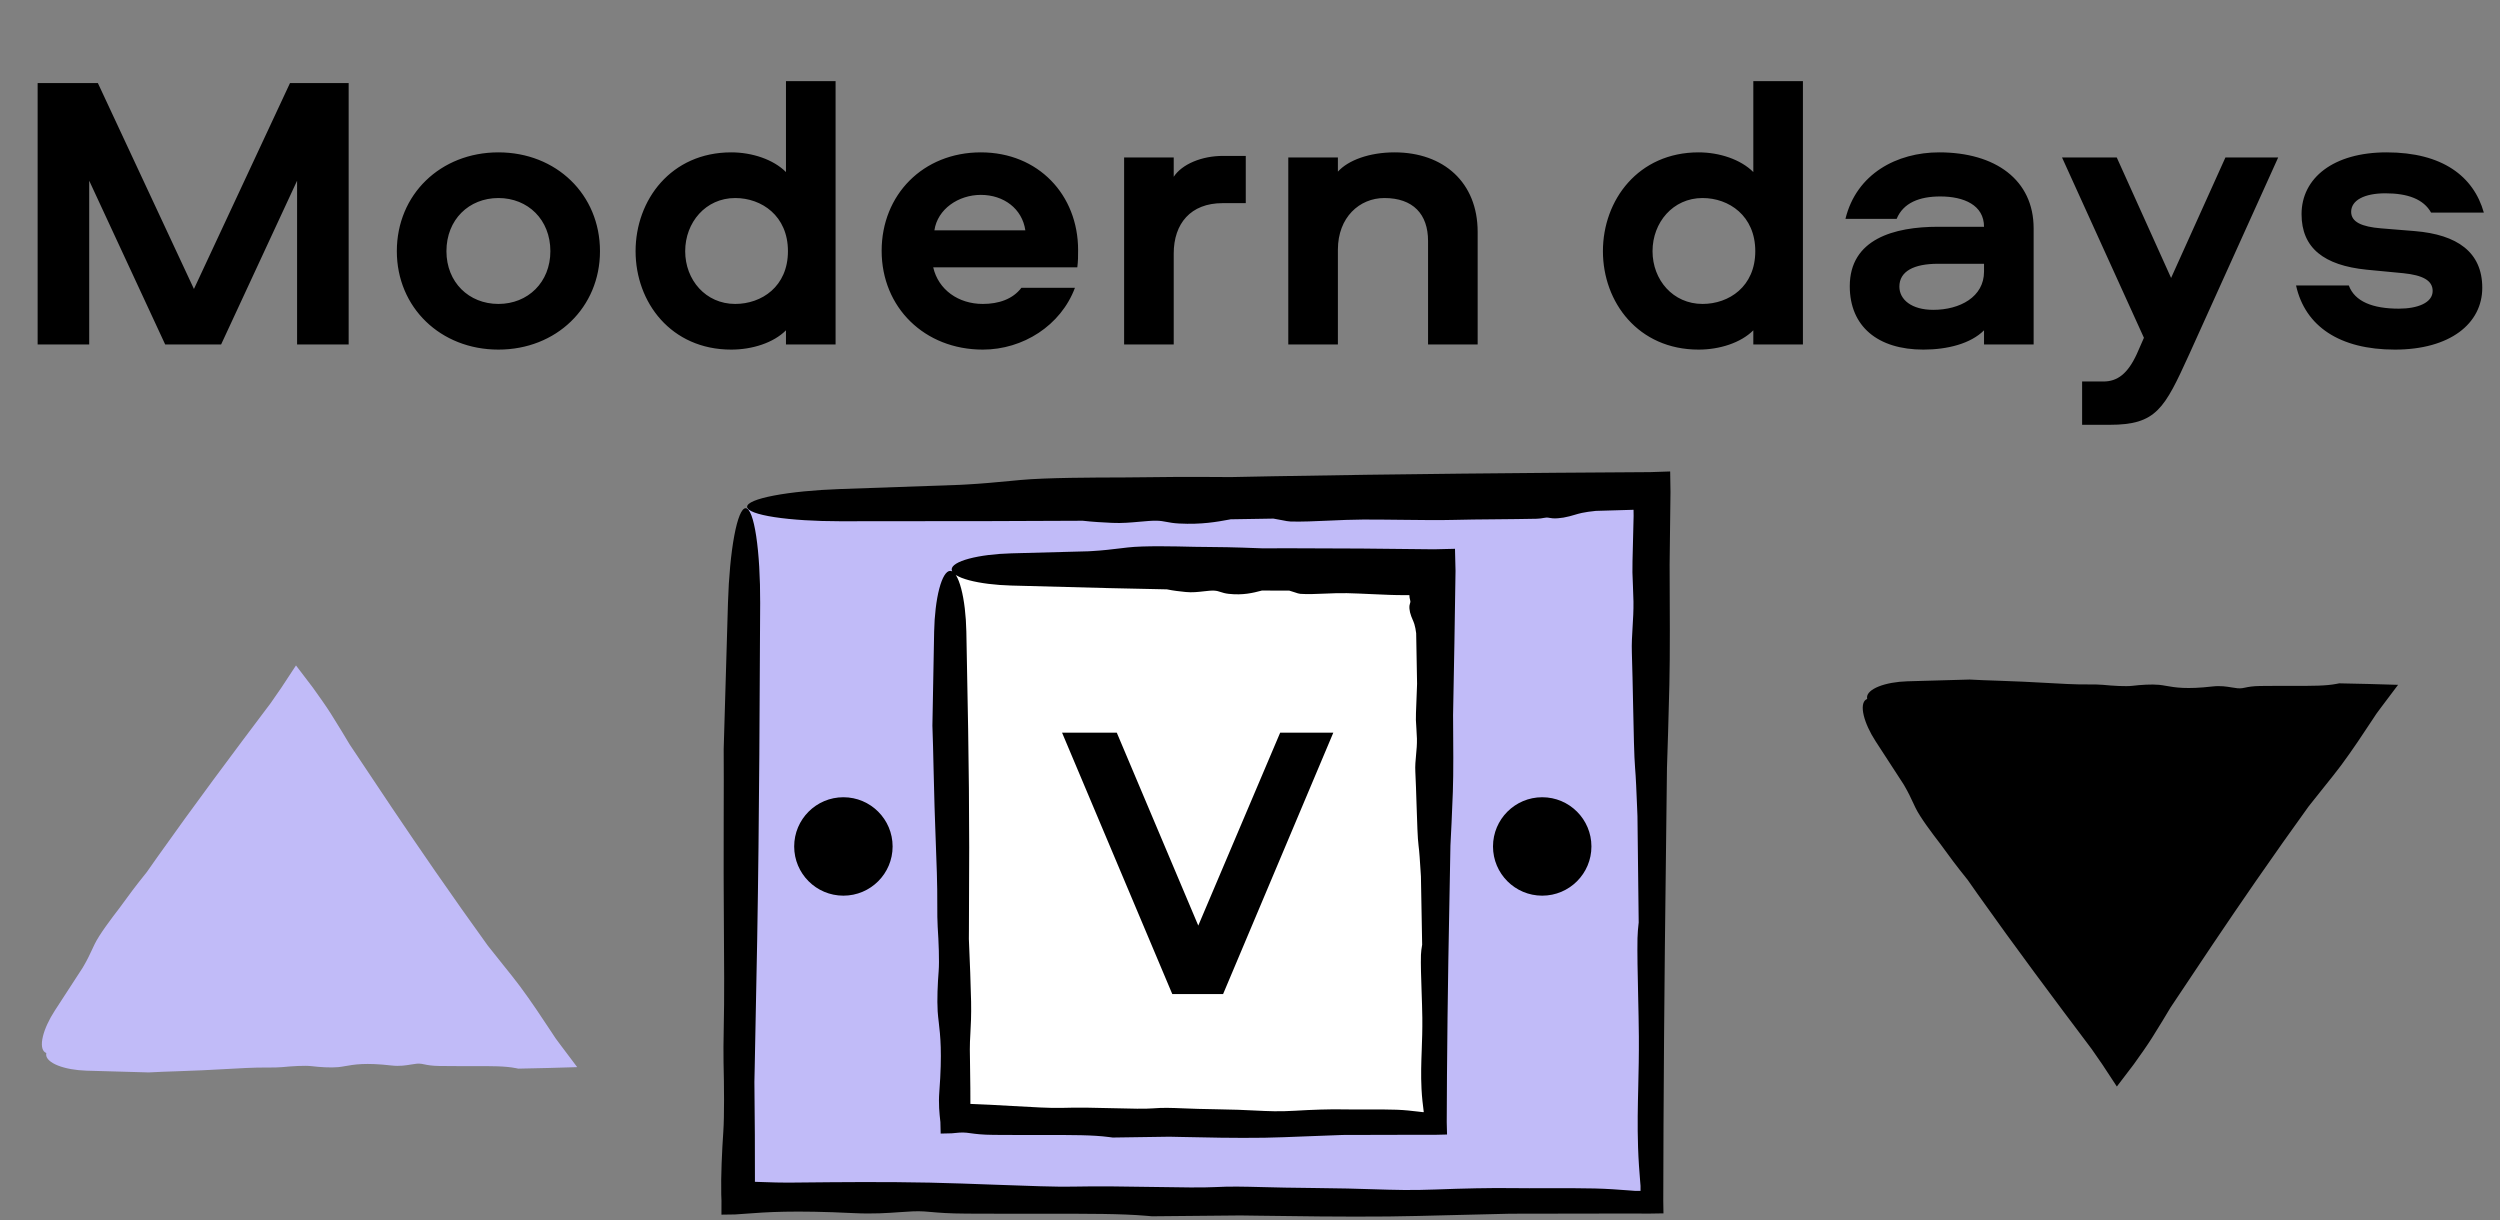 <?xml version="1.0" encoding="UTF-8"?> <svg xmlns="http://www.w3.org/2000/svg" width="254" height="124" viewBox="0 0 254 124" fill="none"><rect x="0" y="0" width="254" height="124" fill="#808080" stroke="none"/><path d="M9.944 8.44L19.704 29.36L29.464 8.44H35.424V35H30.184V18.36L22.464 35H16.784L9.064 18.36V35H3.824V8.44H9.944ZM50.638 15.48C56.518 15.48 60.958 19.76 60.958 25.52C60.958 31.24 56.518 35.52 50.638 35.52C44.758 35.52 40.318 31.24 40.318 25.52C40.318 19.76 44.758 15.48 50.638 15.48ZM50.638 20.12C47.638 20.12 45.358 22.32 45.358 25.52C45.358 28.68 47.638 30.88 50.638 30.88C53.638 30.88 55.918 28.68 55.918 25.52C55.918 22.32 53.638 20.12 50.638 20.12ZM64.575 25.52C64.575 20.32 68.175 15.48 74.295 15.48C76.415 15.48 78.575 16.2 79.855 17.48V8.24H84.895V35H79.855V33.56C78.575 34.84 76.415 35.52 74.295 35.52C68.175 35.52 64.575 30.72 64.575 25.52ZM69.615 25.52C69.615 28.44 71.695 30.88 74.695 30.88C77.375 30.88 80.055 29.12 80.055 25.52C80.055 21.92 77.375 20.12 74.695 20.12C71.695 20.12 69.615 22.6 69.615 25.52ZM103.775 29.24H109.215C107.775 33.08 103.935 35.52 99.855 35.52C93.935 35.52 89.575 31.24 89.575 25.48C89.575 19.8 93.775 15.48 99.655 15.48C105.495 15.48 109.535 19.8 109.535 25.4C109.535 26.04 109.535 26.52 109.455 27.16H94.815C95.335 29.44 97.375 30.88 99.855 30.88C101.455 30.88 102.895 30.4 103.775 29.24ZM94.935 23.4H104.175C103.855 21.2 101.975 19.8 99.655 19.8C97.375 19.8 95.255 21.24 94.935 23.4ZM114.21 16H119.25V17.96C120.09 16.68 122.09 15.84 124.25 15.84H126.57V20.64H124.21C120.97 20.64 119.25 22.72 119.25 25.76V35H114.21V16ZM141.69 15.48C146.65 15.48 150.13 18.52 150.13 23.56V35H145.09V24.48C145.09 21.76 143.57 20.12 140.65 20.12C138.13 20.12 135.93 22.08 135.93 25.36V35H130.89V16H135.93V17.44C136.97 16.28 139.13 15.48 141.69 15.48ZM162.857 25.52C162.857 20.32 166.457 15.48 172.577 15.48C174.697 15.48 176.857 16.2 178.137 17.48V8.24H183.177V35H178.137V33.56C176.857 34.84 174.697 35.52 172.577 35.52C166.457 35.52 162.857 30.72 162.857 25.52ZM167.897 25.52C167.897 28.44 169.977 30.88 172.977 30.88C175.657 30.88 178.337 29.12 178.337 25.52C178.337 21.92 175.657 20.12 172.977 20.12C169.977 20.12 167.897 22.6 167.897 25.52ZM197.017 15.48C202.737 15.48 206.617 18.28 206.617 23.2V35H201.577V33.56C200.217 34.92 197.857 35.52 195.417 35.52C190.777 35.52 187.937 33.16 187.937 29.08C187.937 24.28 192.457 23.04 196.897 23.04H201.577C201.577 20.84 199.537 19.96 197.137 19.96C195.017 19.96 193.377 20.6 192.697 22.24H187.497C188.617 17.64 192.737 15.48 197.017 15.48ZM201.577 27.6V26.8H196.897C194.457 26.8 192.977 27.56 192.977 29.12C192.977 30.44 194.217 31.48 196.417 31.48C199.137 31.48 201.577 30.16 201.577 27.6ZM231.463 16L222.423 36C219.903 41.52 219.103 43.16 214.343 43.16H211.543V38.76H213.703C215.143 38.76 216.183 37.96 217.103 35.96L217.823 34.32L209.503 16H215.063L220.583 28.24L226.103 16H231.463ZM252.358 21.6H246.998C246.238 20.24 244.638 19.64 242.358 19.64C240.198 19.64 238.878 20.36 238.878 21.52C238.878 22.56 239.958 23.04 241.918 23.2L245.358 23.48C249.638 23.84 252.198 25.6 252.198 29.24C252.198 32.88 248.918 35.52 243.318 35.52C237.718 35.52 234.198 33.16 233.278 29H238.638C239.238 30.64 241.078 31.36 243.718 31.36C245.638 31.36 247.158 30.76 247.158 29.56C247.158 28.48 246.118 27.96 244.198 27.76L240.438 27.4C236.118 26.96 233.838 25.2 233.838 21.76C233.838 18.08 237.078 15.48 242.478 15.48C248.158 15.48 251.318 17.92 252.358 21.6Z" fill="black"></path><path d="M75.909 51.636L167.689 50V122H74.689L75.909 51.636Z" fill="#C1BBF8"></path><path d="M103.703 48.765C106.286 48.525 111.276 48.515 114.021 48.51C114.071 48.51 114.122 48.509 114.172 48.509C114.824 48.508 115.44 48.5 116.161 48.49C117.883 48.466 120.208 48.434 125.064 48.471C126.476 48.441 127.888 48.413 129.3 48.388C142.083 48.16 154.868 48.045 167.653 47.968L169.69 47.9L169.722 50C169.693 52.467 169.663 54.934 169.632 57.401C169.633 57.594 169.634 57.79 169.635 57.988C169.655 61.813 169.679 66.557 169.609 69.537C169.519 73.327 169.436 75.9 169.364 78.014C169.209 90.129 169.07 102.243 169.013 114.357C169.001 116.905 168.992 119.452 168.988 122L169.008 123.278L167.689 123.299C166.44 123.297 165.19 123.296 163.941 123.296C160.445 123.296 156.947 123.302 153.451 123.313C151.415 123.355 149.479 123.405 147.684 123.452C145.161 123.517 142.916 123.575 141.06 123.594C136.591 123.639 131.521 123.567 127.756 123.514C127.141 123.505 126.56 123.497 126.023 123.49C123.033 123.516 120.042 123.545 117.052 123.574C116.852 123.557 116.651 123.541 116.446 123.523C113.894 123.309 110.757 123.312 105.819 123.316C103.669 123.317 101.176 123.319 98.242 123.304C96.352 123.294 95.38 123.209 94.587 123.139C94.353 123.119 94.134 123.1 93.913 123.084C93.153 123.031 92.353 123.089 91.407 123.156C90.18 123.244 88.707 123.349 86.763 123.254C80.566 122.951 77.835 123.156 75.77 123.312C75.394 123.34 75.039 123.367 74.689 123.388L73.299 123.409L73.302 121.976C73.292 121.763 73.284 121.552 73.279 121.339C73.237 119.514 73.355 116.919 73.49 114.958C73.597 113.403 73.572 110.287 73.512 107.924C73.489 107.031 73.509 105.823 73.533 104.401C73.558 102.929 73.586 101.226 73.575 99.403C73.547 94.798 73.537 92.35 73.529 90.383C73.527 89.822 73.525 89.299 73.523 88.778C73.516 87.128 73.521 85.082 73.528 83.01C73.535 80.53 73.542 78.013 73.527 76.098C73.664 71.137 73.814 66.176 73.963 61.215C74.04 58.667 74.267 56.225 74.602 54.428C74.938 52.632 75.353 51.627 75.764 51.634C76.176 51.641 76.556 52.66 76.829 54.467C77.102 56.274 77.245 58.723 77.233 61.272C77.21 66.407 77.186 71.543 77.149 76.679C77.104 82.934 77.04 89.19 76.931 95.445C76.855 99.82 76.769 104.195 76.676 108.571C76.666 109.021 76.657 109.471 76.647 109.922C76.684 113.599 76.713 117.27 76.701 119.855C76.697 120.657 76.684 121.377 76.664 122.034L74.689 120.025C75.782 120.038 76.701 120.07 77.533 120.099C78.451 120.131 79.262 120.159 80.083 120.155C80.524 120.152 81.126 120.146 81.853 120.138C84.819 120.108 89.856 120.056 94.452 120.155C96.491 120.198 98.86 120.285 101.122 120.368C104.355 120.486 107.371 120.596 108.893 120.562C111.566 120.503 114.632 120.553 117.341 120.597C119.925 120.64 122.185 120.677 123.47 120.608C125.006 120.526 126.316 120.56 128.263 120.609C129.613 120.644 131.271 120.686 133.523 120.702C136.124 120.722 137.964 120.779 139.528 120.828C141.729 120.897 143.385 120.949 145.853 120.853C148.595 120.748 151.46 120.681 153.717 120.714C154.745 120.729 155.921 120.725 157.144 120.722C158.764 120.716 160.467 120.711 162.023 120.749C163.305 120.78 164.364 120.86 165.301 120.931C165.594 120.953 165.875 120.974 166.146 120.993C166.661 120.992 167.175 120.991 167.689 120.991L166.68 122C166.679 121.493 166.678 120.987 166.677 120.48C166.664 120.315 166.65 120.141 166.635 119.96C166.562 119.05 166.471 117.931 166.426 116.545C166.355 114.353 166.399 112.428 166.447 110.399C166.484 108.818 166.522 107.174 166.508 105.289C166.499 104.004 166.466 102.54 166.434 101.089C166.386 98.935 166.339 96.807 166.369 95.329C166.38 94.775 166.43 94.298 166.48 93.827C166.48 93.825 166.481 93.823 166.481 93.821C166.484 93.789 166.488 93.757 166.491 93.725C166.453 90.124 166.411 86.523 166.366 82.923C166.353 82.611 166.341 82.296 166.328 81.983C166.267 80.456 166.207 78.973 166.123 78.005C166.031 76.957 165.978 74.322 165.922 71.544C165.885 69.726 165.847 67.845 165.797 66.31C165.767 65.413 165.819 64.561 165.872 63.685C165.922 62.868 165.973 62.029 165.96 61.112C165.954 60.653 165.933 60.156 165.91 59.627C165.889 59.16 165.868 58.668 165.855 58.151C165.843 57.672 165.871 56.604 165.907 55.235C165.929 54.389 165.954 53.427 165.975 52.418C165.965 51.612 165.955 50.806 165.946 50L167.721 51.743C165.86 51.798 163.999 51.853 162.138 51.906C161.582 51.961 161.101 52.029 160.72 52.111C160.447 52.17 160.214 52.239 159.976 52.309C159.651 52.406 159.315 52.505 158.851 52.587C158.488 52.652 158.06 52.682 157.771 52.663C157.637 52.655 157.534 52.635 157.44 52.618C157.332 52.598 157.236 52.58 157.12 52.583C157.035 52.585 156.948 52.602 156.841 52.622C156.669 52.656 156.446 52.698 156.106 52.706C154.839 52.733 153.398 52.747 151.987 52.76C150.418 52.774 148.885 52.788 147.663 52.822C146.295 52.859 144.344 52.836 142.389 52.813C141.026 52.797 139.66 52.782 138.489 52.786C137.342 52.791 136.148 52.844 134.991 52.896C133.603 52.958 132.268 53.018 131.132 52.987C130.902 52.981 130.616 52.924 130.257 52.852C130.003 52.801 129.71 52.743 129.377 52.69C127.932 52.716 126.487 52.739 125.042 52.76C124.991 52.77 124.938 52.779 124.886 52.789C124.885 52.789 124.884 52.789 124.884 52.79C123.7 53.01 122.081 53.311 119.797 53.189C119.216 53.158 118.849 53.089 118.519 53.026C118.195 52.964 117.905 52.909 117.482 52.904C117.002 52.898 116.436 52.95 115.819 53.005C114.952 53.084 113.985 53.172 113.011 53.124C112.945 53.12 112.873 53.117 112.799 53.113C112.093 53.079 111.048 53.028 110.008 52.908C106.927 52.925 103.845 52.937 100.764 52.944C95.628 52.957 90.49 52.958 85.355 52.959C82.856 52.959 80.457 52.813 78.685 52.541C76.913 52.268 75.914 51.896 75.906 51.492C75.9 51.088 76.885 50.68 78.646 50.345C80.407 50.01 82.799 49.778 85.296 49.689C89.368 49.544 93.441 49.4 97.514 49.261C97.727 49.249 97.942 49.237 98.155 49.226C99.742 49.141 101.213 49.001 102.686 48.861C103.024 48.829 103.363 48.796 103.703 48.765Z" fill="black"></path><path d="M96.689 58H145.689V114H96.689V58Z" fill="white"></path><path d="M114.559 55.624C116.22 55.431 119.423 55.51 121.184 55.553C121.217 55.554 121.249 55.555 121.281 55.556C121.699 55.566 122.095 55.568 122.558 55.571C123.663 55.578 125.156 55.588 128.271 55.711C129.178 55.707 130.085 55.704 130.991 55.704C135.891 55.704 140.79 55.744 145.689 55.809L147.827 55.758L147.881 58C147.816 62.89 147.728 67.781 147.632 72.671C147.633 72.795 147.634 72.921 147.635 73.048C147.655 75.503 147.679 78.548 147.609 80.461C147.519 82.893 147.436 84.545 147.364 85.902C147.209 93.678 147.07 101.454 147.013 109.23C147.001 110.82 146.993 112.41 146.988 114L147.019 115.267L145.689 115.299C144.842 115.297 143.995 115.296 143.148 115.296C140.904 115.296 138.659 115.302 136.415 115.313C135.108 115.355 133.866 115.405 132.713 115.452C131.094 115.517 129.653 115.575 128.462 115.594C125.593 115.639 122.339 115.567 119.923 115.514C119.528 115.505 119.155 115.497 118.81 115.49C116.891 115.516 114.971 115.545 113.052 115.574C112.923 115.557 112.794 115.541 112.663 115.523C111.025 115.309 109.011 115.312 105.842 115.316C104.462 115.317 102.862 115.319 100.978 115.304C99.765 115.294 99.141 115.209 98.632 115.139C98.482 115.119 98.342 115.1 98.199 115.084C97.739 115.034 97.254 115.083 96.689 115.145L95.572 115.172L95.544 114C95.541 113.967 95.537 113.935 95.533 113.901C95.446 113.114 95.341 112.169 95.436 110.921C95.738 106.943 95.533 105.19 95.378 103.865C95.332 103.476 95.291 103.123 95.268 102.762C95.194 101.592 95.267 99.925 95.368 98.665C95.448 97.666 95.369 95.667 95.268 94.151C95.23 93.577 95.229 92.802 95.228 91.889C95.227 90.944 95.226 89.851 95.184 88.682C95.076 85.726 95.023 84.156 94.981 82.893C94.969 82.533 94.959 82.198 94.947 81.863C94.911 80.804 94.882 79.491 94.852 78.161C94.816 76.57 94.78 74.954 94.732 73.725C94.783 70.54 94.846 67.354 94.909 64.169C94.942 62.533 95.127 60.963 95.431 59.806C95.736 58.65 96.133 58 96.545 58C96.957 58 97.354 58.65 97.658 59.806C97.963 60.963 98.148 62.533 98.181 64.169C98.246 67.465 98.311 70.762 98.363 74.058C98.427 78.073 98.471 82.088 98.471 86.104C98.471 88.912 98.461 91.722 98.443 94.53C98.441 94.82 98.439 95.109 98.437 95.398C98.539 97.758 98.631 100.113 98.664 101.772C98.691 103.142 98.637 104.141 98.59 104.997C98.559 105.585 98.53 106.106 98.535 106.633C98.537 106.916 98.543 107.303 98.551 107.769C98.575 109.278 98.613 111.623 98.579 114L96.689 112.111C97.311 112.12 97.934 112.134 98.546 112.155C99.854 112.198 101.375 112.285 102.827 112.368C104.902 112.486 106.838 112.596 107.815 112.562C109.531 112.503 111.499 112.553 113.237 112.597C114.896 112.64 116.347 112.677 117.172 112.608C118.157 112.526 118.998 112.56 120.248 112.609C121.115 112.644 122.178 112.686 123.624 112.702C125.294 112.722 126.475 112.779 127.478 112.828C128.891 112.897 129.954 112.949 131.538 112.853C133.298 112.748 135.137 112.681 136.586 112.714C137.246 112.729 138 112.725 138.786 112.722C139.825 112.716 140.919 112.711 141.917 112.749C142.74 112.78 143.42 112.86 144.022 112.931C144.209 112.953 144.389 112.974 144.564 112.993C144.939 112.992 145.314 112.991 145.689 112.99L144.68 114C144.679 113.72 144.678 113.44 144.677 113.16C144.664 113.054 144.65 112.942 144.635 112.826C144.562 112.241 144.471 111.523 144.426 110.634C144.355 109.226 144.399 107.991 144.447 106.688C144.484 105.674 144.522 104.619 144.508 103.409C144.499 102.584 144.466 101.644 144.434 100.713C144.386 99.33 144.339 97.964 144.369 97.015C144.38 96.66 144.43 96.354 144.48 96.052C144.48 96.05 144.481 96.049 144.481 96.048C144.484 96.027 144.488 96.007 144.491 95.986C144.453 93.675 144.411 91.364 144.366 89.053C144.353 88.852 144.341 88.65 144.328 88.449C144.267 87.469 144.207 86.517 144.123 85.896C144.031 85.224 143.978 83.532 143.922 81.749C143.885 80.582 143.847 79.375 143.797 78.389C143.767 77.813 143.819 77.267 143.872 76.705C143.922 76.18 143.973 75.641 143.96 75.053C143.954 74.758 143.933 74.439 143.91 74.1C143.889 73.8 143.868 73.484 143.855 73.153C143.843 72.845 143.871 72.159 143.907 71.281C143.929 70.737 143.954 70.12 143.975 69.472C143.942 67.76 143.912 66.048 143.883 64.336C143.837 63.979 143.779 63.669 143.703 63.423C143.649 63.247 143.584 63.097 143.518 62.944C143.428 62.734 143.334 62.517 143.26 62.219C143.202 61.985 143.179 61.71 143.203 61.525C143.214 61.439 143.236 61.373 143.255 61.312C143.277 61.244 143.296 61.182 143.296 61.108C143.295 61.053 143.28 60.997 143.261 60.928C143.231 60.818 143.192 60.674 143.191 60.455C143.186 59.698 143.196 58.845 143.208 58L145.689 60.482C145.627 60.481 145.564 60.48 145.501 60.479C144.494 60.466 143.51 60.452 142.725 60.464C141.847 60.477 140.595 60.419 139.341 60.362C138.466 60.322 137.59 60.282 136.838 60.265C136.102 60.249 135.335 60.281 134.592 60.312C133.701 60.35 132.843 60.386 132.114 60.335C131.967 60.325 131.784 60.262 131.554 60.184C131.392 60.129 131.204 60.065 130.991 60.007C130.064 60.007 129.136 60.004 128.208 59.999C128.176 60.008 128.142 60.017 128.108 60.026C128.108 60.026 128.107 60.026 128.106 60.026C127.345 60.225 126.302 60.497 124.837 60.335C124.465 60.294 124.23 60.217 124.019 60.149C123.812 60.081 123.627 60.021 123.355 60.008C123.047 59.994 122.683 60.035 122.287 60.08C121.73 60.144 121.108 60.214 120.483 60.148C120.441 60.144 120.395 60.139 120.347 60.134C119.895 60.087 119.225 60.018 118.558 59.879C116.581 59.842 114.603 59.798 112.625 59.751C109.329 59.672 106.032 59.581 102.736 59.491C101.132 59.447 99.595 59.257 98.461 58.954C97.327 58.65 96.689 58.259 96.689 57.855C96.689 57.451 97.327 57.061 98.461 56.757C99.595 56.454 101.132 56.264 102.736 56.22C105.351 56.148 107.967 56.077 110.582 56.011C110.719 56.002 110.857 55.994 110.994 55.986C112.013 55.93 112.959 55.816 113.906 55.702C114.123 55.676 114.341 55.65 114.559 55.624Z" fill="black"></path><path d="M119.105 101L107.905 74.44H113.465L121.745 94.04L130.065 74.44H135.465L124.265 101H119.105Z" fill="black"></path><path d="M215.189 107L189.689 71H240.689L215.189 107Z" fill="black"></path><path d="M194.599 82.041C195.078 83.052 196.37 84.739 197.08 85.667C197.093 85.684 197.106 85.701 197.119 85.718C197.288 85.938 197.441 86.151 197.621 86.4C198.05 86.993 198.63 87.796 199.925 89.41C200.269 89.903 200.614 90.395 200.961 90.885C204.713 96.182 208.596 101.386 212.505 106.571C212.552 106.638 212.599 106.707 212.647 106.776C212.944 107.207 213.264 107.67 213.588 108.134L215.072 110.391L216.791 108.134C217.489 107.164 218.183 106.177 218.642 105.447C219.501 104.079 220.066 103.137 220.527 102.361C223.38 98.064 226.247 93.777 229.181 89.537C230.1 88.208 231.026 86.884 231.96 85.565C232.82 84.351 233.685 83.14 234.555 81.933C235.09 81.25 235.607 80.607 236.086 80.01C236.76 79.172 237.36 78.425 237.831 77.792C238.968 76.266 240.157 74.464 241.039 73.126C241.183 72.907 241.32 72.701 241.446 72.51C241.603 72.297 241.761 72.084 241.919 71.871L243.644 69.579L240.689 69.493C239.682 69.472 238.674 69.449 237.666 69.427C237.582 69.443 237.496 69.459 237.409 69.477C236.323 69.691 234.988 69.688 232.886 69.684C231.971 69.683 230.91 69.681 229.662 69.696C228.857 69.706 228.444 69.791 228.106 69.861C228.007 69.881 227.914 69.9 227.819 69.916C227.496 69.969 227.155 69.911 226.753 69.844C226.231 69.757 225.604 69.651 224.776 69.746C222.139 70.049 220.977 69.844 220.098 69.688C219.84 69.643 219.607 69.602 219.367 69.579C218.592 69.505 217.486 69.578 216.651 69.679C215.988 69.759 214.663 69.68 213.658 69.579C213.278 69.541 212.764 69.54 212.158 69.539C211.532 69.538 210.807 69.537 210.032 69.494C208.072 69.386 207.031 69.334 206.194 69.292C205.955 69.28 205.733 69.269 205.511 69.258C204.809 69.222 203.938 69.192 203.056 69.162C202.001 69.127 200.93 69.091 200.116 69.042C198.004 69.093 195.891 69.157 193.78 69.22C192.695 69.253 191.654 69.437 190.887 69.742C190.12 70.046 189.69 70.444 189.689 70.855C189.689 71.267 190.12 71.664 190.887 71.969C191.654 72.273 192.695 72.458 193.78 72.491C195.965 72.556 198.151 72.622 200.336 72.674C202.998 72.737 205.66 72.781 208.323 72.781C210.185 72.781 212.047 72.771 213.91 72.754C214.101 72.752 214.293 72.75 214.485 72.748C216.049 72.849 217.611 72.941 218.711 72.974C219.619 73.001 220.282 72.947 220.849 72.901C221.239 72.869 221.584 72.841 221.934 72.845C222.122 72.848 222.378 72.854 222.687 72.862C223.949 72.892 226.093 72.944 228.049 72.845C228.917 72.802 229.925 72.715 230.887 72.632C232.263 72.514 233.547 72.404 234.194 72.438C235.332 72.497 236.637 72.447 237.79 72.403C238.889 72.36 239.851 72.323 240.398 72.392C240.497 72.404 240.594 72.414 240.689 72.421L239.53 70.178C239.185 70.593 238.916 71.025 238.544 71.623C238.24 72.112 237.866 72.711 237.326 73.503C236.702 74.418 236.297 75.09 235.952 75.661C235.466 76.465 235.101 77.07 234.416 77.872C233.656 78.763 232.896 79.72 232.368 80.523C232.128 80.888 231.836 81.295 231.531 81.717C231.129 82.277 230.705 82.865 230.354 83.427C230.064 83.891 229.869 84.305 229.696 84.671C229.642 84.785 229.59 84.895 229.538 85C229.286 85.354 229.034 85.708 228.781 86.061C228.73 86.111 228.675 86.163 228.619 86.218C228.335 86.491 227.985 86.827 227.608 87.282C227.01 88.002 226.573 88.697 226.113 89.429C225.754 89.999 225.381 90.592 224.906 91.239C224.582 91.68 224.196 92.169 223.812 92.654C223.243 93.375 222.681 94.086 222.342 94.617C222.215 94.816 222.139 95.01 222.064 95.203C222.063 95.204 222.063 95.205 222.063 95.206C222.058 95.219 222.052 95.232 222.047 95.245C221.13 96.473 220.21 97.699 219.288 98.924C219.201 99.025 219.113 99.127 219.026 99.228C218.601 99.723 218.187 100.204 217.88 100.491C217.548 100.802 216.856 101.687 216.127 102.619C215.65 103.229 215.156 103.86 214.737 104.364C214.492 104.658 214.325 104.984 214.153 105.319C214.038 105.544 213.92 105.772 213.776 105.999H216.603C216.538 105.916 216.475 105.829 216.414 105.737C216.306 105.574 216.202 105.389 216.09 105.192C215.992 105.019 215.888 104.835 215.772 104.648C215.664 104.475 215.378 104.12 215.012 103.666C214.786 103.384 214.529 103.065 214.264 102.726C213.634 101.782 213.003 100.837 212.37 99.894C212.27 99.675 212.2 99.473 212.167 99.297C212.144 99.17 212.139 99.052 212.135 98.93C212.128 98.765 212.121 98.594 212.067 98.389C212.025 98.229 211.938 98.067 211.848 97.981C211.805 97.941 211.763 97.917 211.724 97.896C211.68 97.871 211.64 97.849 211.612 97.808C211.592 97.779 211.583 97.739 211.572 97.691C211.554 97.614 211.531 97.514 211.448 97.395C211.14 96.952 210.776 96.459 210.419 95.976C210.022 95.439 209.634 94.914 209.343 94.483C209.017 94 208.49 93.356 207.962 92.711C207.594 92.261 207.226 91.81 206.924 91.412C206.629 91.023 206.361 90.59 206.102 90.17C205.791 89.666 205.492 89.181 205.171 88.816C205.106 88.743 204.985 88.68 204.833 88.601C204.726 88.545 204.602 88.48 204.473 88.398C204.117 87.897 203.76 87.396 203.4 86.897C203.395 86.874 203.389 86.851 203.383 86.828C203.383 86.827 203.383 86.827 203.383 86.827C203.253 86.299 203.076 85.578 202.382 84.879C202.206 84.702 202.054 84.619 201.917 84.544C201.782 84.471 201.662 84.406 201.548 84.266C201.418 84.108 201.312 83.887 201.197 83.646C201.035 83.309 200.854 82.931 200.561 82.632C200.541 82.611 200.52 82.589 200.497 82.566C200.286 82.348 199.973 82.026 199.604 81.746C198.815 80.697 198.022 79.652 197.225 78.61C195.897 76.872 194.56 75.141 193.223 73.409C192.573 72.568 191.829 71.845 191.146 71.407C190.464 70.969 189.901 70.85 189.571 71.084C189.242 71.317 189.168 71.888 189.354 72.677C189.541 73.466 189.976 74.407 190.554 75.3C191.498 76.757 192.442 78.213 193.39 79.666C193.436 79.745 193.482 79.824 193.528 79.903C193.873 80.487 194.142 81.065 194.412 81.643C194.474 81.775 194.536 81.908 194.599 82.041Z" fill="black"></path><path d="M30.189 71L4.689 107H55.69L30.189 71Z" fill="#C1BBF8"></path><path d="M9.599 95.959C10.078 94.948 11.37 93.261 12.08 92.333C12.093 92.316 12.106 92.299 12.119 92.282C12.288 92.062 12.441 91.849 12.621 91.6C13.05 91.007 13.63 90.204 14.925 88.59C15.269 88.097 15.614 87.605 15.961 87.115C19.713 81.818 23.596 76.614 27.506 71.429C27.552 71.362 27.599 71.293 27.647 71.224C27.944 70.793 28.264 70.33 28.588 69.866L30.072 67.609L31.791 69.866C32.489 70.836 33.183 71.823 33.642 72.553C34.501 73.921 35.066 74.863 35.527 75.639C38.38 79.936 41.247 84.223 44.181 88.463C45.1 89.792 46.026 91.116 46.96 92.435C47.82 93.649 48.685 94.86 49.555 96.067C50.09 96.75 50.607 97.393 51.086 97.99C51.76 98.828 52.36 99.575 52.831 100.208C53.968 101.734 55.157 103.536 56.039 104.874C56.183 105.093 56.319 105.3 56.446 105.49C56.603 105.703 56.761 105.916 56.919 106.129L58.644 108.421L55.69 108.507C54.682 108.528 53.674 108.551 52.666 108.574C52.581 108.557 52.496 108.541 52.409 108.523C51.323 108.309 49.988 108.312 47.886 108.316C46.971 108.317 45.91 108.319 44.662 108.304C43.857 108.294 43.444 108.209 43.106 108.139C43.007 108.119 42.914 108.1 42.819 108.084C42.496 108.031 42.155 108.089 41.753 108.156C41.231 108.244 40.604 108.349 39.776 108.254C37.139 107.951 35.977 108.156 35.098 108.312C34.84 108.357 34.607 108.398 34.367 108.421C33.592 108.495 32.486 108.422 31.651 108.321C30.988 108.241 29.663 108.32 28.658 108.421C28.278 108.459 27.764 108.46 27.158 108.461C26.532 108.462 25.807 108.463 25.032 108.506C23.072 108.614 22.031 108.666 21.194 108.708C20.955 108.72 20.733 108.731 20.511 108.742C19.809 108.778 18.938 108.808 18.056 108.838C17.001 108.873 15.93 108.909 15.116 108.958C13.004 108.907 10.891 108.843 8.78 108.78C7.695 108.747 6.654 108.563 5.887 108.258C5.12 107.954 4.69 107.556 4.689 107.145C4.689 106.733 5.12 106.336 5.887 106.031C6.654 105.727 7.695 105.542 8.78 105.509C10.965 105.444 13.15 105.378 15.336 105.326C17.998 105.263 20.66 105.219 23.323 105.219C25.185 105.219 27.047 105.229 28.91 105.246C29.101 105.248 29.293 105.25 29.485 105.252C31.049 105.151 32.611 105.059 33.711 105.026C34.619 104.999 35.282 105.053 35.849 105.099C36.239 105.131 36.584 105.159 36.934 105.155C37.121 105.152 37.378 105.146 37.687 105.138C38.949 105.108 41.093 105.056 43.049 105.155C43.916 105.198 44.925 105.285 45.887 105.368C47.263 105.486 48.547 105.596 49.194 105.562C50.332 105.503 51.637 105.553 52.79 105.597C53.889 105.64 54.851 105.677 55.398 105.608C55.497 105.596 55.594 105.586 55.69 105.579L54.53 107.822C54.185 107.407 53.916 106.975 53.544 106.377C53.24 105.888 52.866 105.289 52.326 104.497C51.702 103.582 51.297 102.91 50.952 102.339C50.466 101.535 50.101 100.93 49.416 100.128C48.656 99.237 47.896 98.28 47.368 97.477C47.128 97.112 46.836 96.705 46.531 96.283C46.129 95.723 45.706 95.135 45.354 94.573C45.064 94.109 44.869 93.695 44.696 93.329C44.642 93.215 44.59 93.105 44.538 93C44.286 92.646 44.034 92.292 43.781 91.939C43.73 91.889 43.675 91.837 43.619 91.782C43.335 91.509 42.986 91.173 42.608 90.718C42.01 89.998 41.573 89.303 41.113 88.571C40.754 88.001 40.381 87.408 39.906 86.761C39.582 86.32 39.196 85.831 38.812 85.346C38.243 84.625 37.681 83.914 37.342 83.383C37.215 83.184 37.139 82.99 37.064 82.797C37.063 82.796 37.063 82.795 37.063 82.794C37.058 82.781 37.053 82.768 37.047 82.755C36.13 81.527 35.21 80.301 34.288 79.076C34.201 78.975 34.113 78.873 34.026 78.772C33.601 78.277 33.187 77.796 32.88 77.509C32.548 77.198 31.856 76.313 31.127 75.381C30.65 74.771 30.156 74.14 29.737 73.636C29.492 73.341 29.325 73.016 29.153 72.681C29.038 72.457 28.92 72.228 28.776 72.001H31.603C31.538 72.084 31.475 72.171 31.414 72.263C31.306 72.426 31.202 72.611 31.09 72.808C30.992 72.981 30.888 73.165 30.772 73.352C30.664 73.525 30.378 73.88 30.012 74.335C29.786 74.615 29.529 74.935 29.264 75.273C28.634 76.219 28.003 77.163 27.37 78.106C27.27 78.325 27.2 78.527 27.167 78.703C27.144 78.83 27.14 78.948 27.134 79.07C27.128 79.235 27.121 79.406 27.067 79.611C27.025 79.771 26.938 79.933 26.848 80.019C26.805 80.059 26.763 80.083 26.724 80.104C26.68 80.129 26.64 80.151 26.612 80.192C26.592 80.221 26.583 80.261 26.572 80.309C26.554 80.386 26.531 80.486 26.448 80.605C26.14 81.048 25.776 81.541 25.419 82.024C25.022 82.561 24.634 83.086 24.343 83.517C24.017 84 23.49 84.644 22.962 85.289C22.594 85.739 22.226 86.19 21.924 86.588C21.629 86.977 21.361 87.41 21.102 87.83C20.791 88.334 20.492 88.819 20.171 89.184C20.106 89.257 19.985 89.32 19.833 89.399C19.726 89.455 19.602 89.52 19.473 89.602C19.117 90.103 18.759 90.604 18.4 91.103C18.395 91.126 18.389 91.149 18.383 91.172C18.383 91.173 18.383 91.173 18.383 91.173C18.253 91.701 18.076 92.422 17.382 93.121C17.206 93.298 17.053 93.381 16.917 93.456C16.782 93.529 16.662 93.594 16.547 93.734C16.418 93.892 16.312 94.113 16.197 94.354C16.035 94.691 15.854 95.069 15.561 95.368C15.541 95.389 15.52 95.411 15.497 95.434C15.286 95.652 14.973 95.974 14.604 96.254C13.815 97.303 13.022 98.348 12.225 99.39C10.898 101.128 9.56 102.859 8.223 104.59C7.573 105.432 6.829 106.155 6.146 106.593C5.464 107.031 4.901 107.15 4.571 106.916C4.242 106.683 4.168 106.113 4.354 105.323C4.541 104.534 4.976 103.593 5.554 102.7C6.498 101.244 7.442 99.787 8.39 98.334C8.436 98.255 8.482 98.176 8.528 98.097C8.873 97.513 9.142 96.935 9.412 96.357C9.474 96.225 9.536 96.092 9.599 95.959Z" fill="#C1BBF8"></path><circle cx="85.689" cy="86" r="5" fill="black"></circle><circle cx="156.689" cy="86" r="5" fill="black"></circle></svg> 